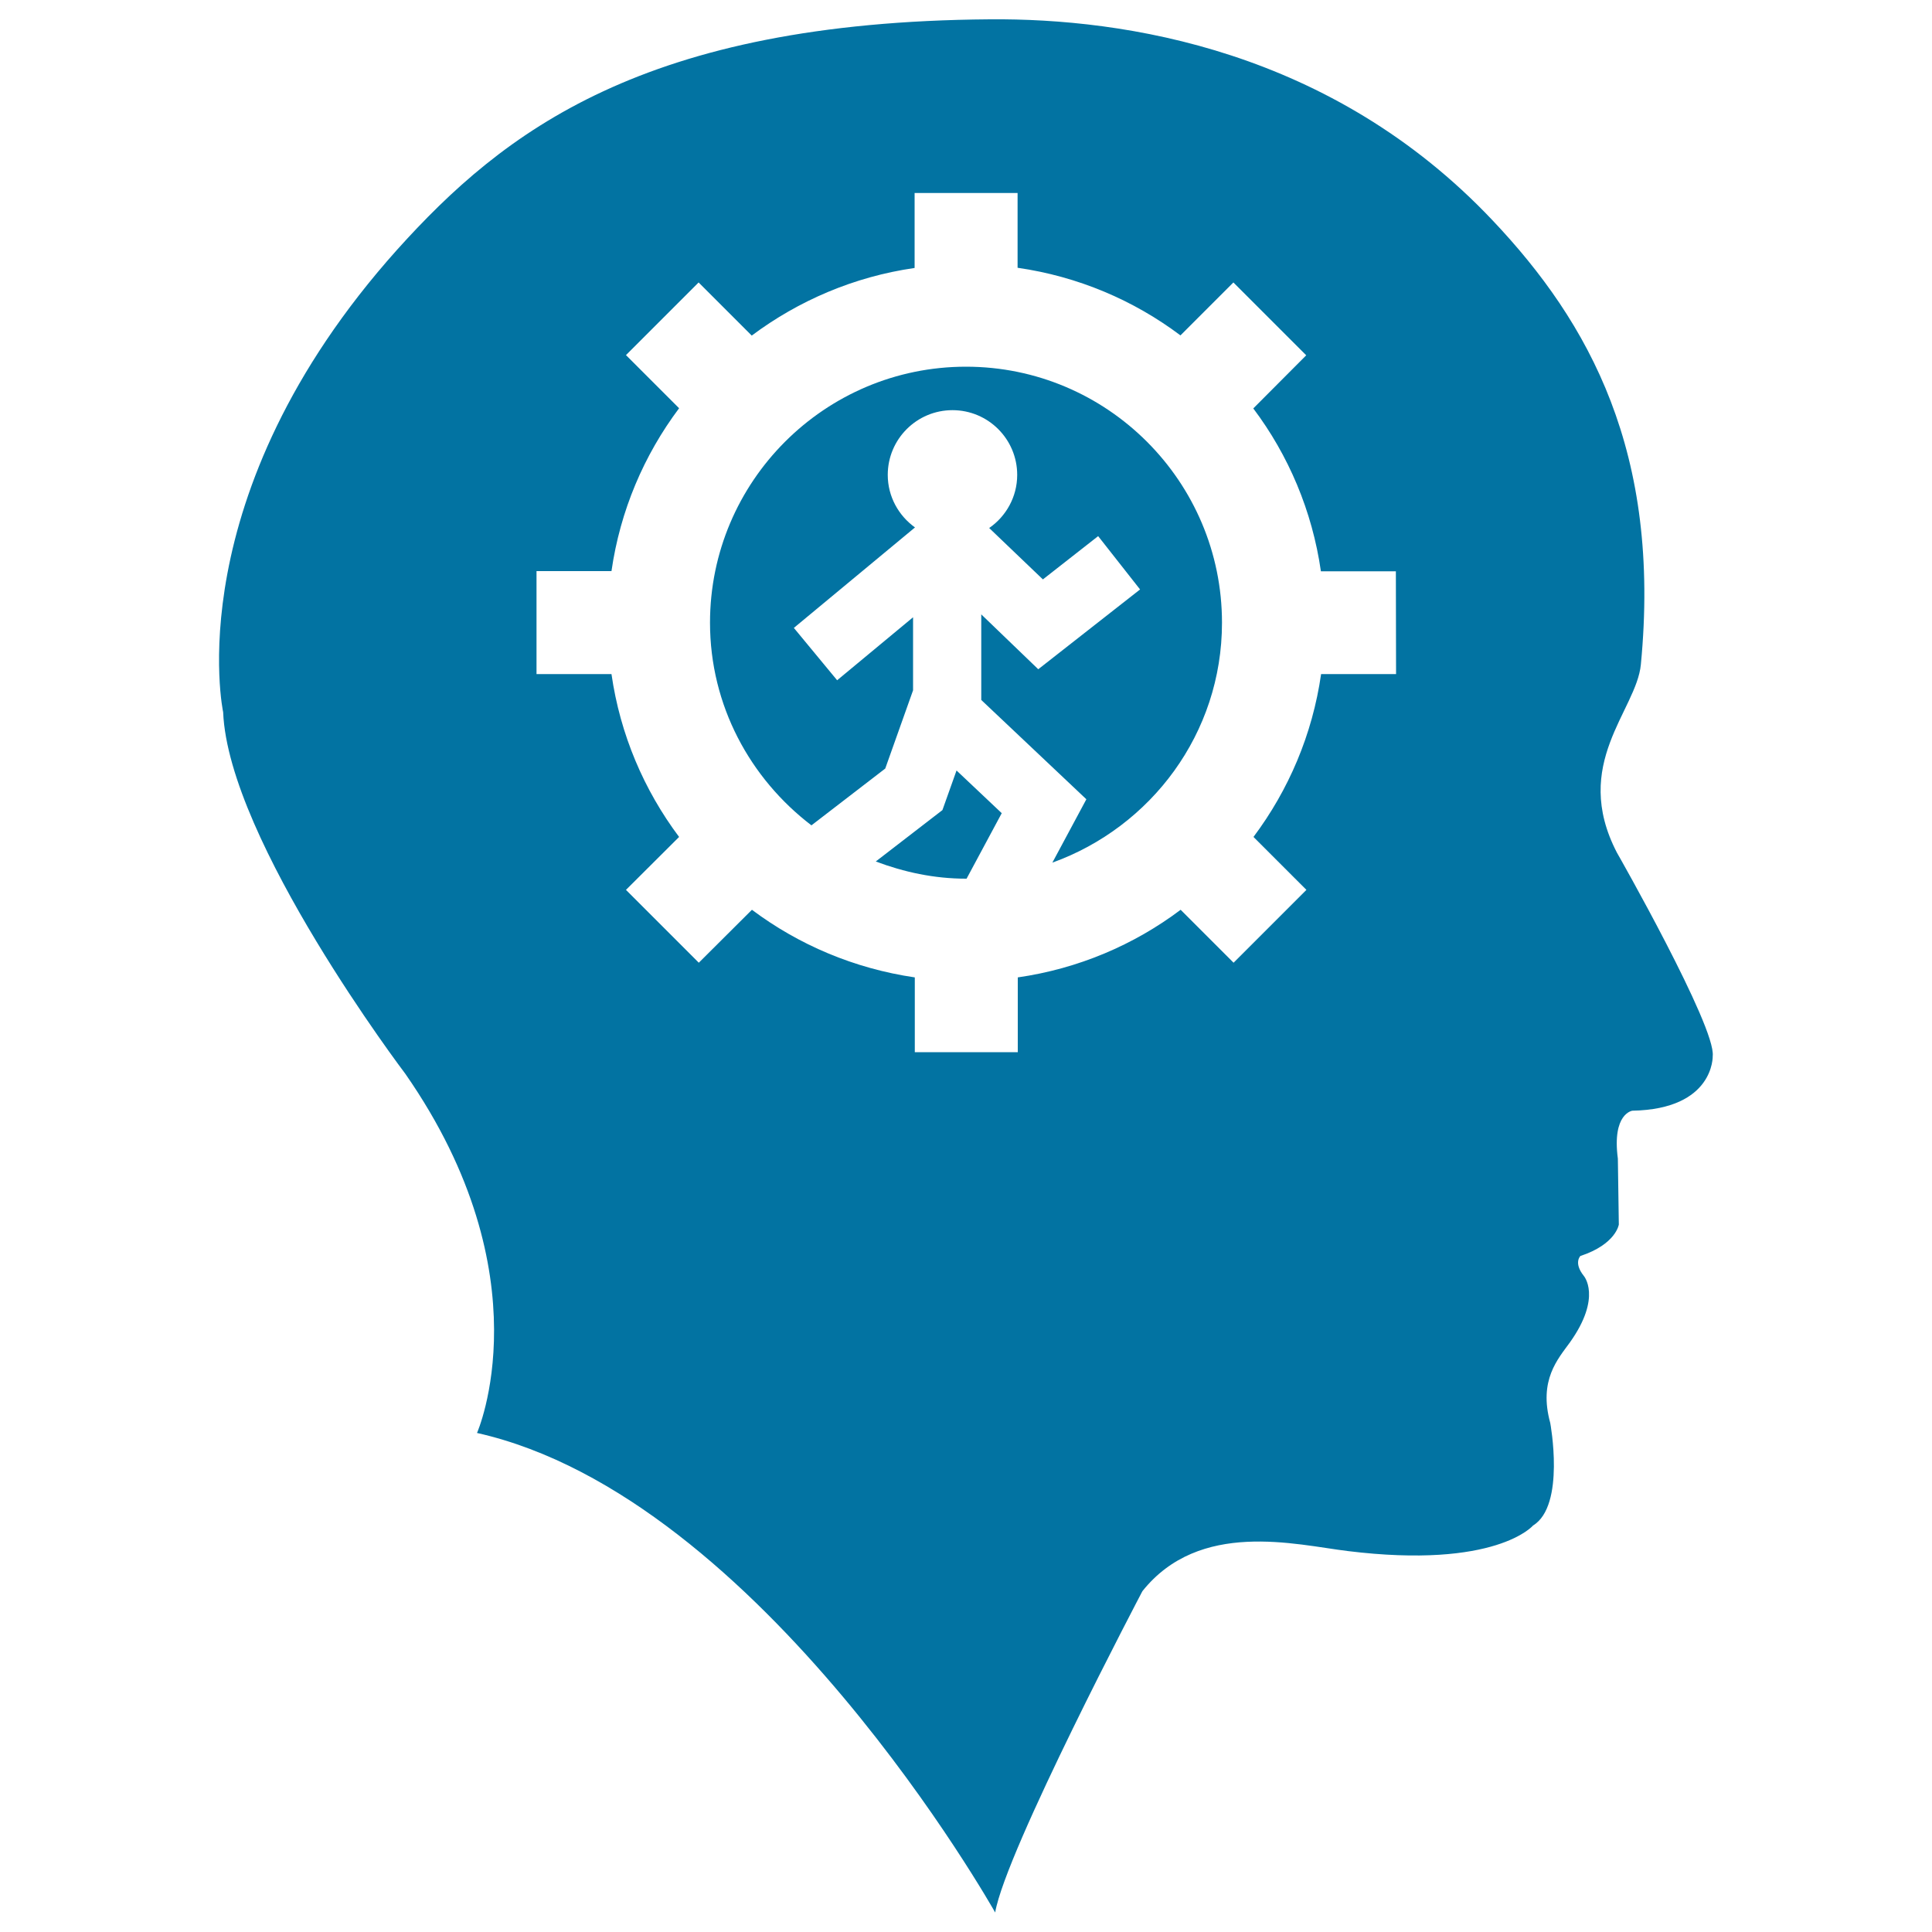 <svg xmlns="http://www.w3.org/2000/svg" viewBox="0 0 1000 1000" style="fill:#0273a2">
<title>Bald Head With Gear And Running Man Inside SVG icon</title>
<g><path d="M518.5,420.9l-18.2,33.9c-0.1,0-0.2,0-0.3,0c-16.5,0-32.1-3.4-46.7-8.9l34.5-26.6l7.3-20.5L518.5,420.9z M632.5,322.3c0-73.1-59.4-132.5-132.5-132.5c-73.1,0-132.5,59.4-132.5,132.5c0,42.9,20.8,80.7,52.5,104.9l38.2-29.4l14.4-40.5v-37.8l-39.3,32.6l-22.4-27.1l62.7-52c-8.5-6.1-14.1-16-14.1-27.2c0-18.5,15-33.5,33.5-33.5c18.5,0,33.5,15,33.5,33.5c0,11.4-5.8,21.5-14.5,27.5l27.8,26.6l28.6-22.4l21.7,27.6l-52.7,41.3l-29.5-28.4v44.3l54.4,51.4l-17.6,32.8C595.7,428.1,632.5,379.7,632.5,322.3z M886.5,546.6c0,0,0.9,27.5-41.6,28.3c0,0-10.6,1.4-7.5,24.8l0.5,34.1c0,0-1.4,10.2-19.9,16.3c0,0-3.6,3.5,1.7,10.2c0,0,9.7,10.9-7.1,34.5c-6.2,8.6-16.3,19.5-10.2,41.7c0,0,8,42.8-8.9,53.1c0,0-19.1,22.7-96.1,13.2c-26.9-3.3-76.5-16.3-106.1,20.8c0,0-70.8,134.5-76.2,166.3c0,0-120.8-215.1-268.2-248.2c0,0,35.9-81-37.1-185.9c0,0-91.6-120.8-94.3-187.2c0,0-24.1-111.8,90-239.3C260.5,68.2,333.1,11.3,512.3,10c70.1-0.6,177,16,260.2,104c50.3,53.1,87.4,120.3,76.8,230c-2.3,23.8-36.2,51.4-12.4,97.3C837,441.4,888.3,531.6,886.5,546.6z M722.5,295.7h-38.8c-4.5-31.3-16.8-60.1-35-84.3l27.4-27.5l-37.7-37.7L611,173.6c-24.2-18.2-53-30.5-84.3-35V99.9h-53.3v38.8c-31.3,4.5-60.1,16.9-84.3,35l-27.5-27.5L324,183.8l27.5,27.5c-18.2,24.3-30.5,53-35,84.3h-38.8v53.3h38.8c4.5,31.3,16.8,60,35,84.3l-27.5,27.4l37.7,37.7l27.5-27.4c24.3,18.2,53,30.4,84.3,35v38.7h53.3v-38.7c31.3-4.5,60.1-16.8,84.3-35l27.4,27.4l37.7-37.7l-27.4-27.4c18.2-24.3,30.5-53,35-84.3h38.8L722.5,295.7L722.5,295.7z"/></g>
</svg>